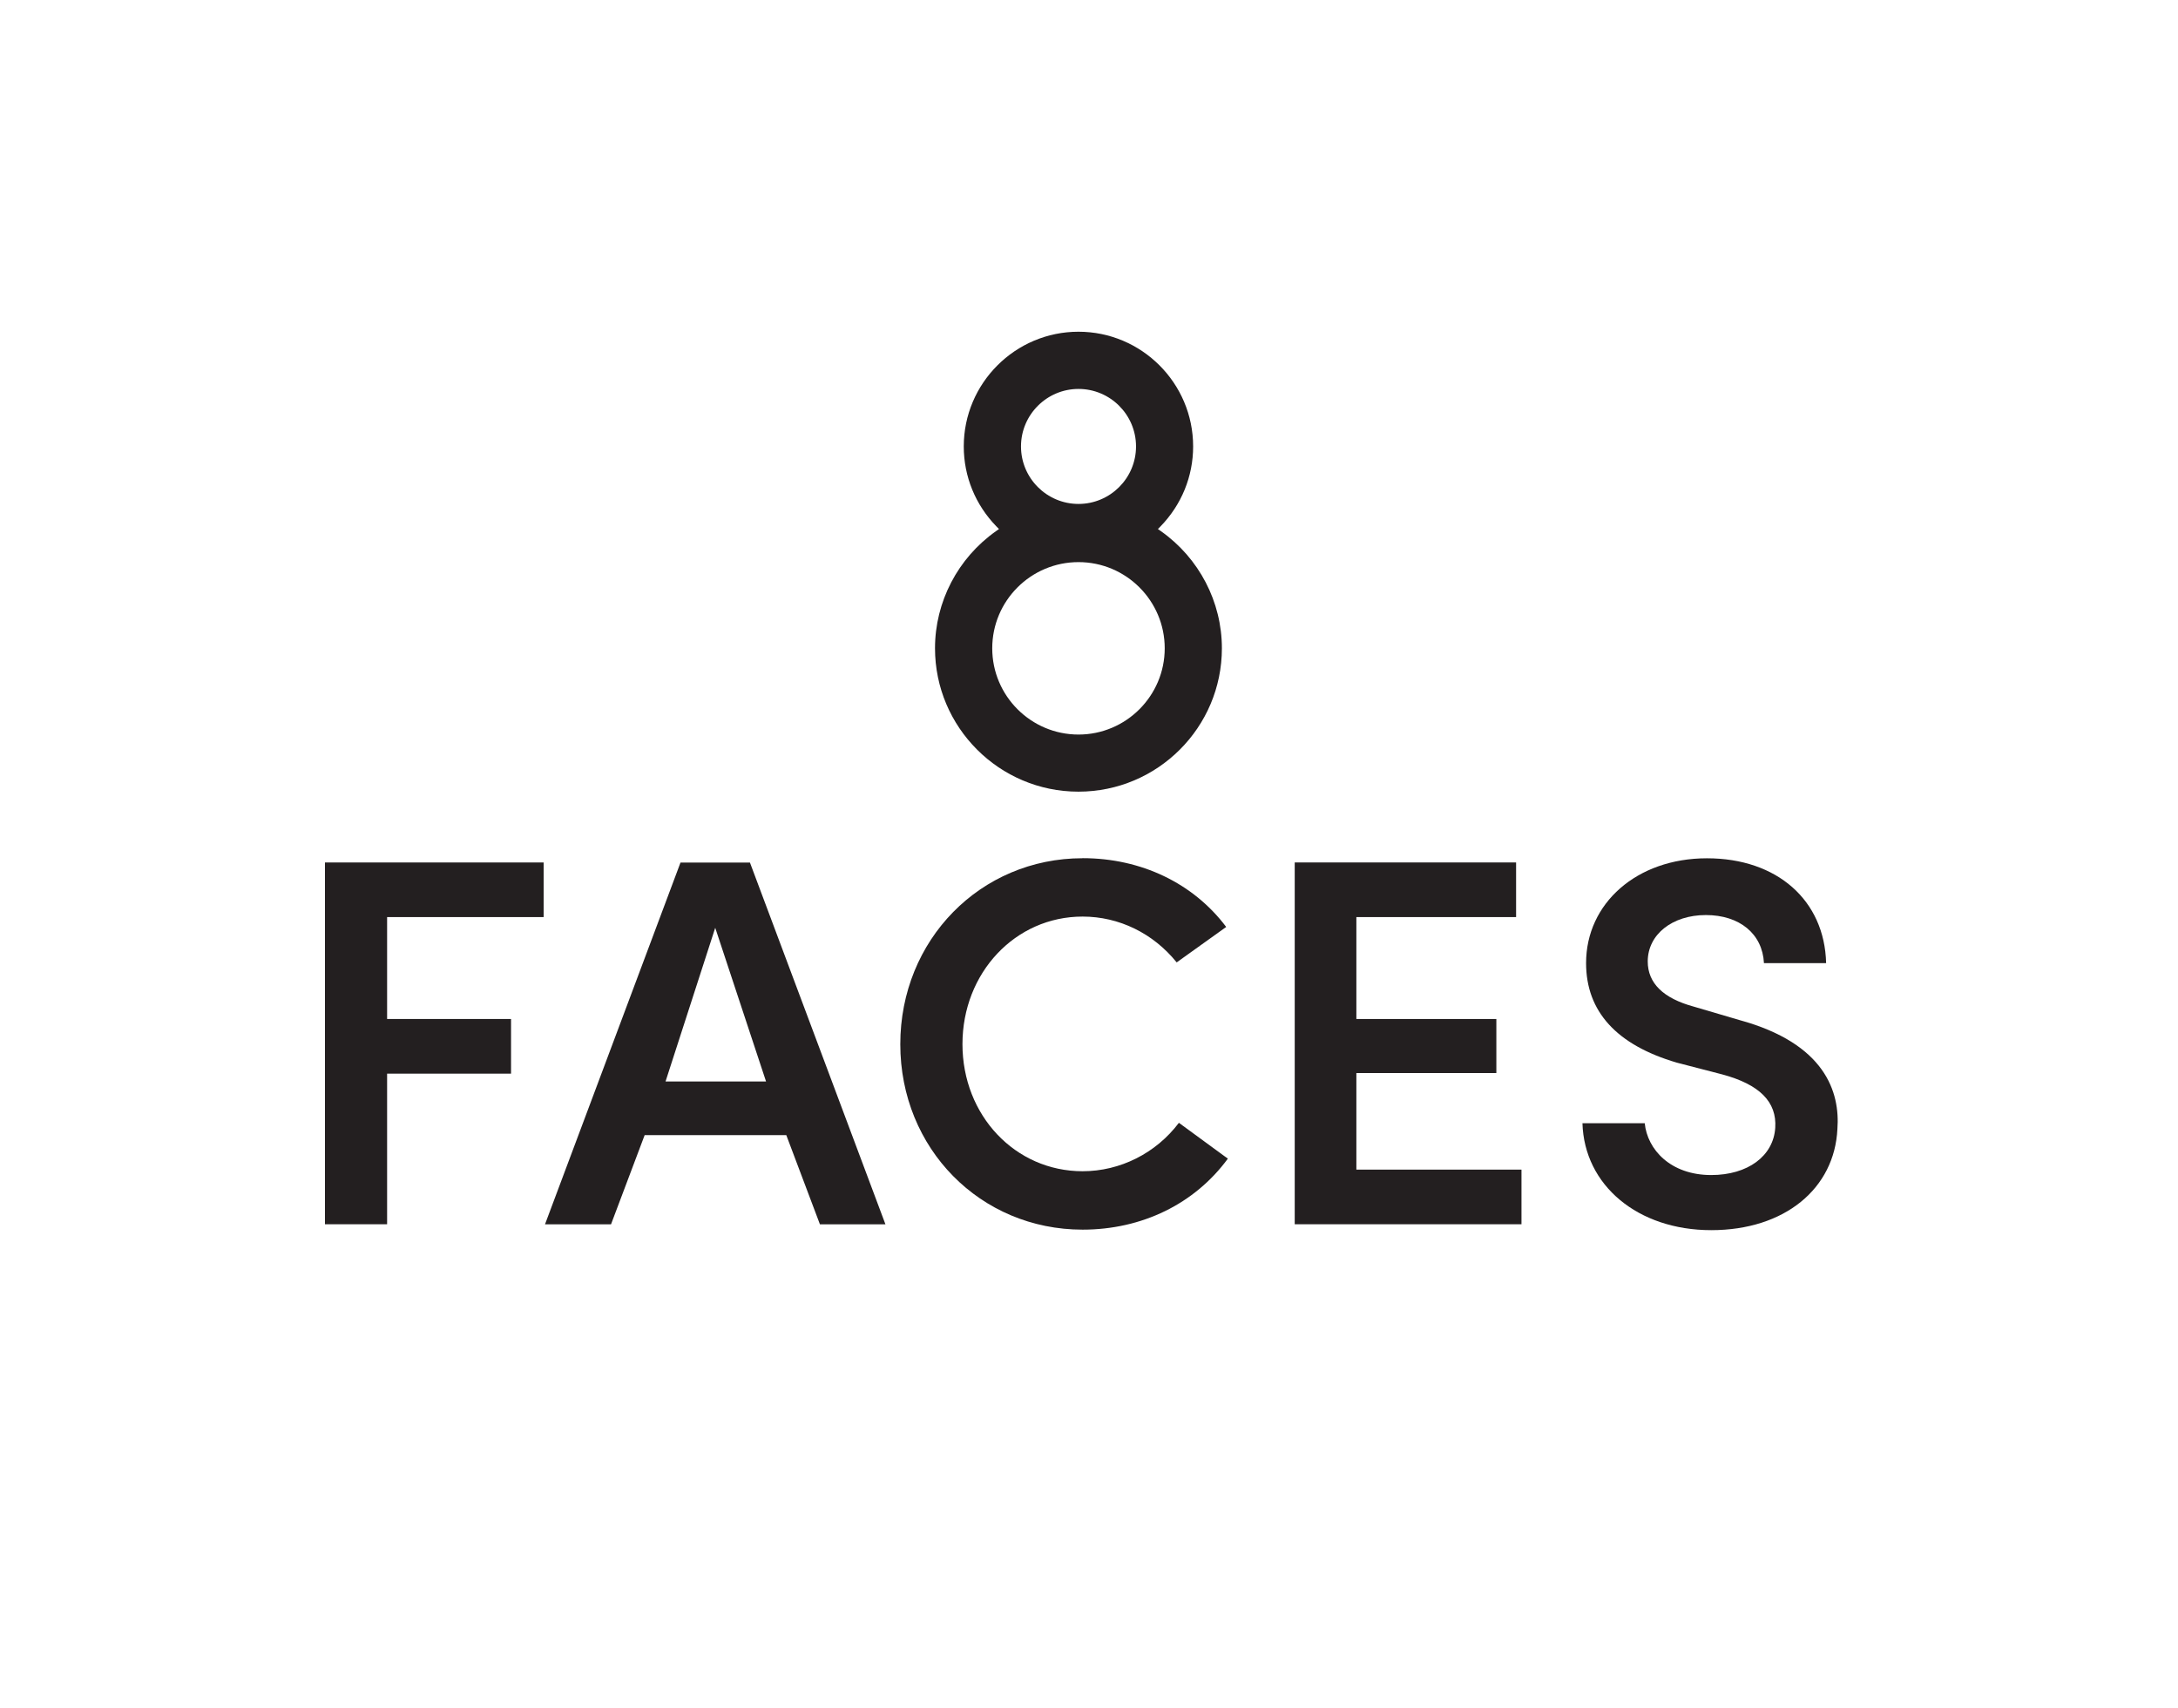 <svg viewBox="0 0 384 301.27" xmlns="http://www.w3.org/2000/svg" id="Layer_1">
  <defs>
    <style>
      .cls-1 {
        fill: #231f20;
      }
    </style>
  </defs>
  <path d="M57.29,215.9h10.96v-26.56h21.85v-9.64h-21.85v-17.97h27.6v-9.63h-38.56v63.8Z" class="cls-1"></path>
  <path d="M144.57,215.91h11.54l-23.89-63.8h-12.24l-23.89,63.8h11.64l5.93-15.73h24.97l5.93,15.73ZM135.06,190.72h-17.72l8.76-27.1,8.96,27.1Z" class="cls-1"></path>
  <path d="M190.87,151.35c-18.02,0-32.14,14.41-32.14,32.8s14.12,32.7,32.14,32.7c10.47,0,19.77-4.55,25.61-12.52l-8.63-6.32c-4.04,5.36-10.35,8.54-16.98,8.54-11.88,0-21.18-9.84-21.18-22.41s9.3-22.5,21.18-22.5c6.42,0,12.44,2.94,16.59,8.08l8.73-6.25c-5.8-7.72-15-12.13-25.32-12.13Z" class="cls-1"></path>
  <path d="M228.28,215.9h39.97v-9.64h-29.11v-17.02h24.68v-9.54h-24.68v-17.97h28.16v-9.63h-39.03v63.8Z" class="cls-1"></path>
  <path d="M279,198.07c.31,10.97,9.76,18.87,22.71,18.87s21.74-7.34,22.24-17.84c.48-6.49-2.13-15.08-17.3-19.22l-8.02-2.36c-5.38-1.46-8.12-4.14-8.12-7.97,0-4.74,4.31-8.18,10.25-8.18s9.98,3.31,10.24,8.48h10.96c-.27-11.08-8.64-18.49-21.01-18.49s-21.31,7.94-21.31,18.48c0,8.54,5.38,14.44,16,17.56l7.99,2.07c6.6,1.77,9.66,4.85,9.36,9.42-.32,4.99-4.85,8.33-11.29,8.33-7.19,0-11.26-4.51-11.72-9.14h-10.98Z" class="cls-1"></path>
  <path d="M190.15,58.5c-11.15,0-20.23,9.08-20.23,20.23,0,5.29,2.05,10.3,5.76,14.11l.45.46-.53.37c-6.73,4.75-10.75,12.47-10.75,20.65,0,13.94,11.34,25.29,25.29,25.29s25.29-11.34,25.29-25.29c0-8.18-4.02-15.9-10.75-20.65l-.53-.37.45-.46c3.71-3.81,5.76-8.82,5.76-14.11,0-11.15-9.07-20.23-20.22-20.23ZM190.15,129.54c-8.38,0-15.21-6.82-15.21-15.21s6.82-15.2,15.21-15.2,15.2,6.82,15.2,15.2-6.82,15.21-15.2,15.21ZM190.15,88.87c-5.59,0-10.14-4.55-10.14-10.14s4.55-10.14,10.14-10.14,10.14,4.55,10.14,10.14-4.55,10.14-10.14,10.14Z" class="cls-1"></path>
</svg>